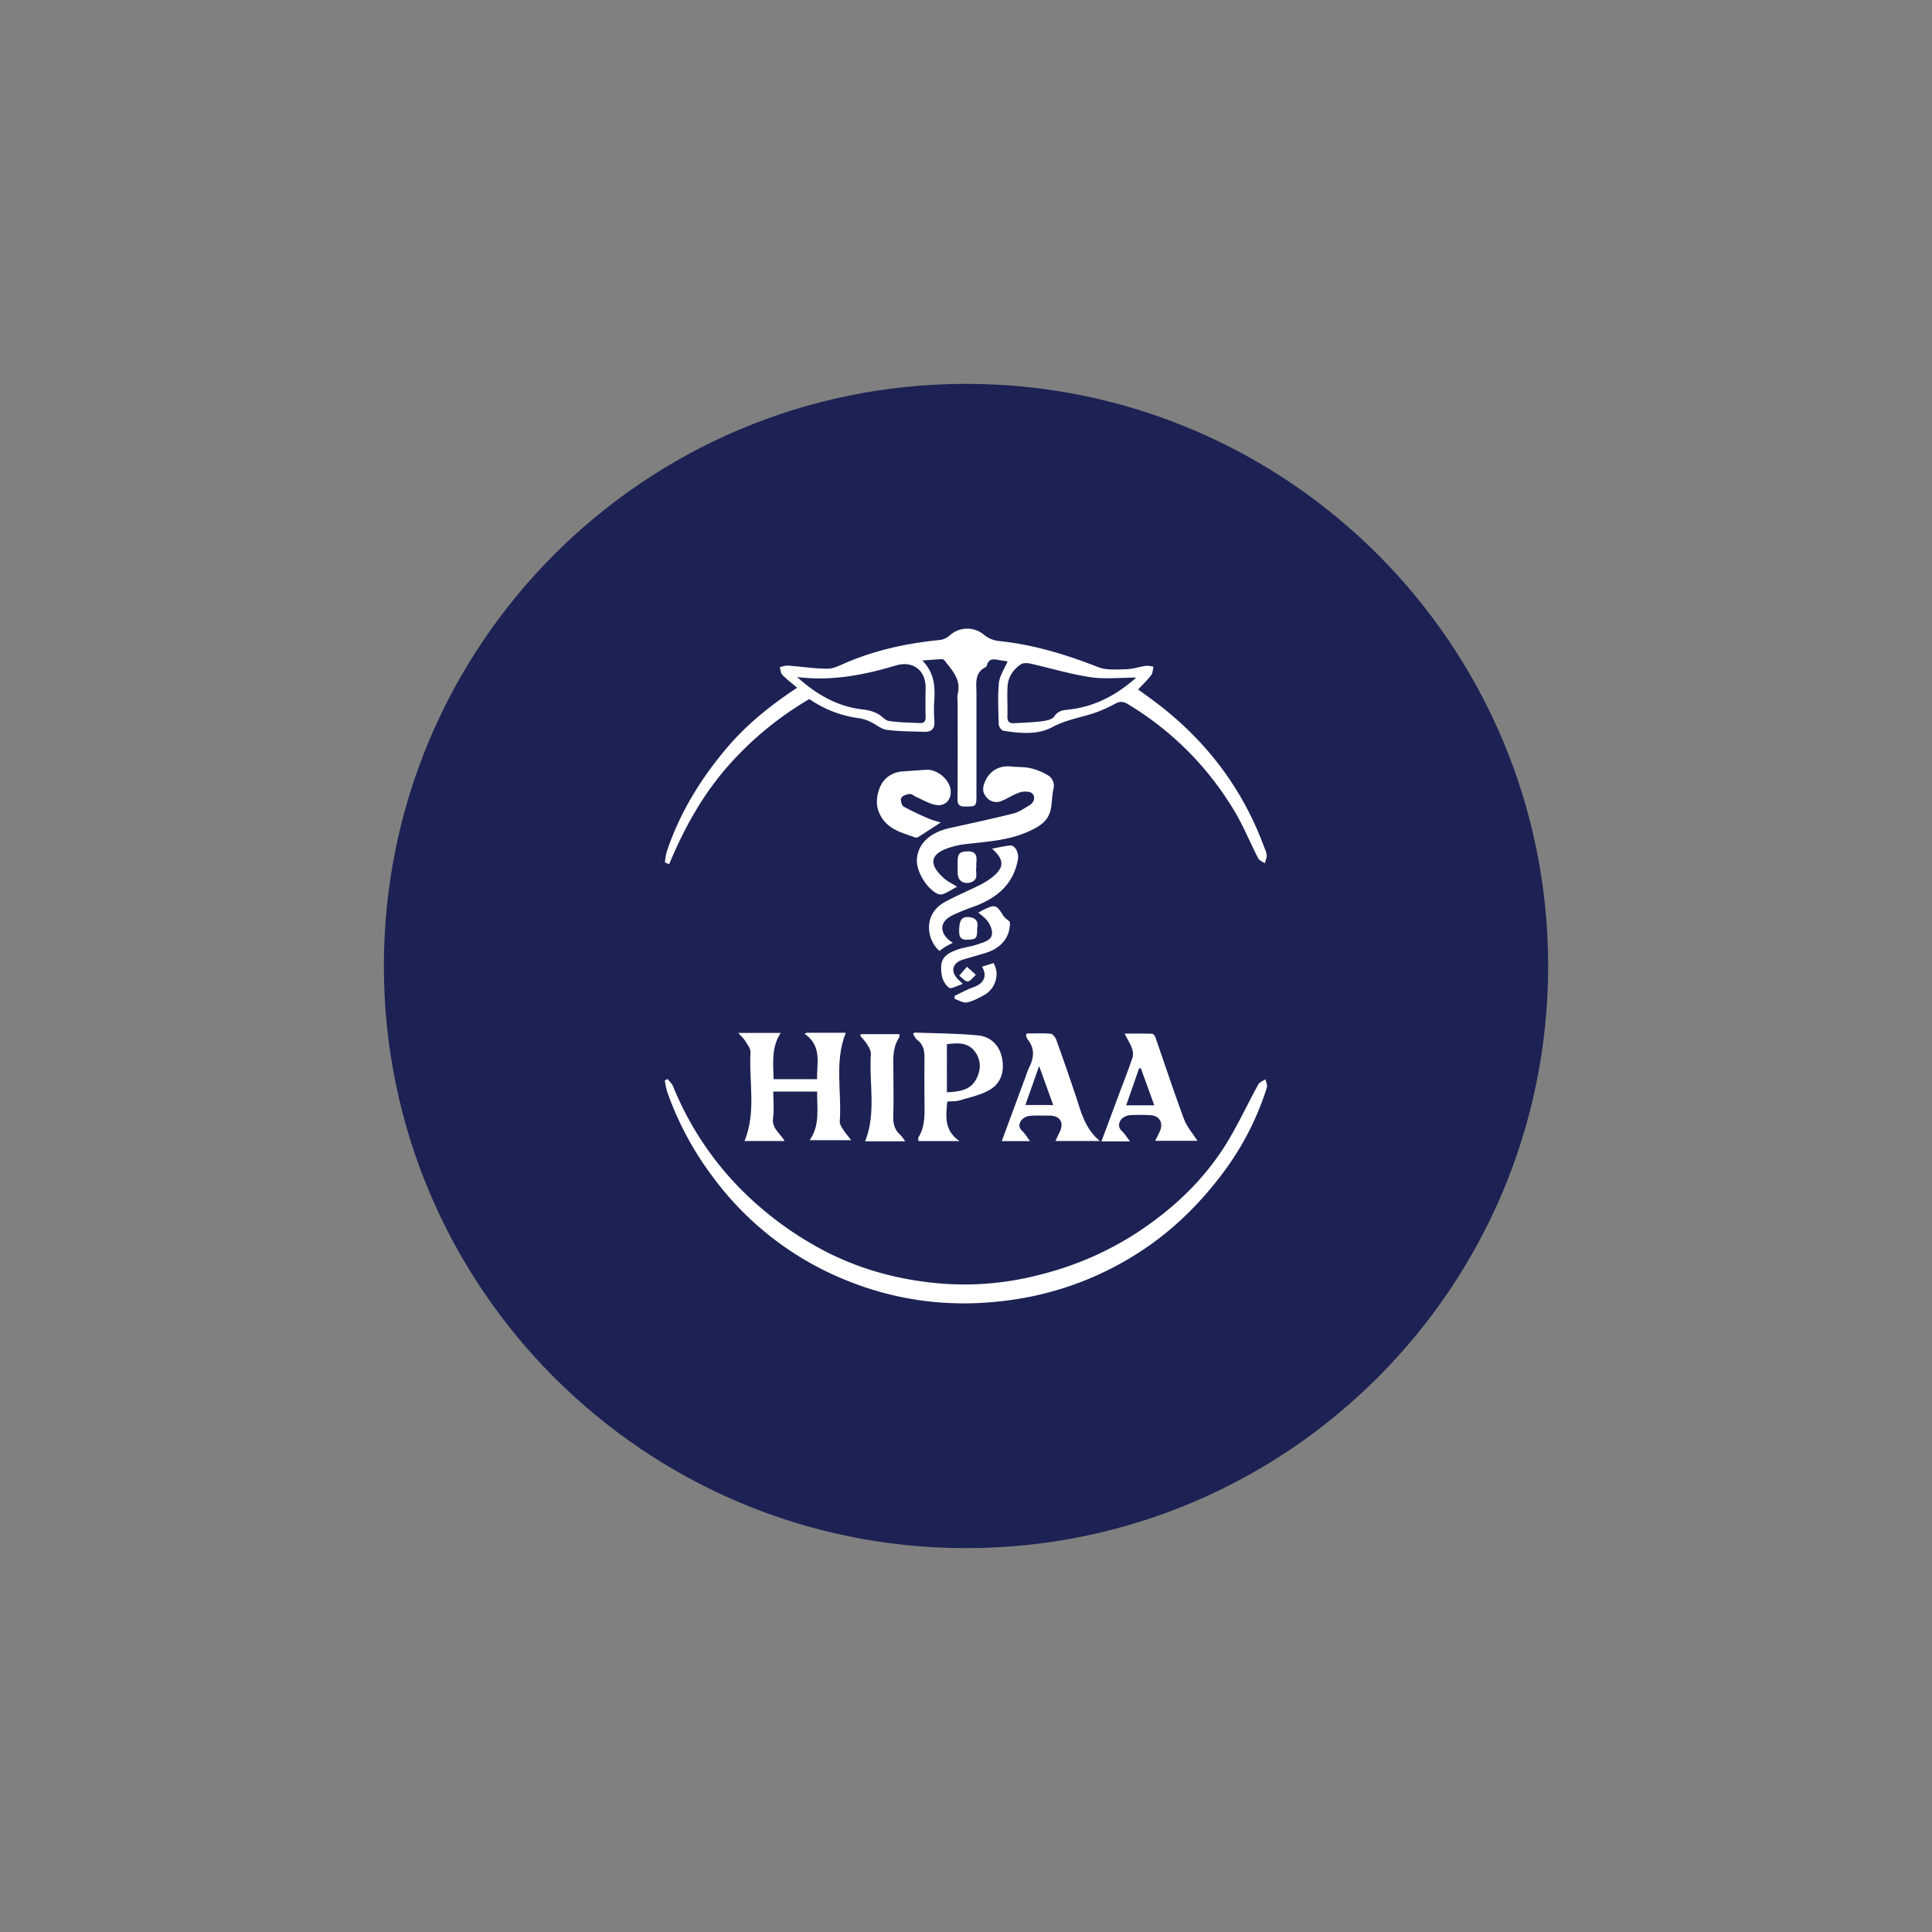 <svg xmlns="http://www.w3.org/2000/svg" xmlns:xlink="http://www.w3.org/1999/xlink" id="Layer_1" data-name="Layer 1" viewBox="0 0 1080 1080"><rect x="0" y="0" width="1080" height="1080" fill="#808080" stroke="none"/><defs><style>.cls-1{fill:none;}.cls-2{clip-path:url(#clip-path);}.cls-3{clip-path:url(#clip-path-2);}.cls-4{fill:#1d2254;}.cls-5{clip-path:url(#clip-path-3);}.cls-6{clip-path:url(#clip-path-4);}.cls-7{fill:#fff;}.cls-8{clip-path:url(#clip-path-5);}.cls-9{clip-path:url(#clip-path-6);}.cls-10{clip-path:url(#clip-path-7);}.cls-11{clip-path:url(#clip-path-8);}</style><clipPath id="clip-path"><polygon class="cls-1" points="209.98 1296.88 950.48 1328.8 888.98 2132.56 138.89 2065.23 209.98 1296.88"></polygon></clipPath><clipPath id="clip-path-2"><path class="cls-1" d="M558,2059.72c189.16,0,342.52-153.36,342.52-342.52S747.19,1374.68,558,1374.68,215.51,1528,215.51,1717.19,368.87,2059.72,558,2059.72Z"></path></clipPath><clipPath id="clip-path-3"><polygon class="cls-1" points="200.61 1302.26 941.11 1334.18 879.61 2137.94 129.52 2070.61 200.61 1302.26"></polygon></clipPath><clipPath id="clip-path-4"><path class="cls-1" d="M548.65,2065.1c189.17,0,342.53-153.36,342.53-342.52s-153.36-342.53-342.51-342.53S206.14,1533.4,206.14,1722.57,359.5,2065.1,548.65,2065.1Z"></path></clipPath><clipPath id="clip-path-5"><polygon class="cls-1" points="1330.13 1296.88 2070.62 1328.8 2009.12 2132.56 1259.04 2065.23 1330.13 1296.88"></polygon></clipPath><clipPath id="clip-path-6"><path class="cls-1" d="M1678.17,2059.72c189.17,0,342.53-153.36,342.53-342.52s-153.36-342.52-342.52-342.52S1335.66,1528,1335.66,1717.19,1489,2059.72,1678.17,2059.72Z"></path></clipPath><clipPath id="clip-path-7"><polygon class="cls-1" points="1320.76 1302.26 2061.25 1334.18 1999.75 2137.94 1249.67 2070.61 1320.76 1302.26"></polygon></clipPath><clipPath id="clip-path-8"><path class="cls-1" d="M1668.8,2065.1c189.17,0,342.53-153.36,342.53-342.52S1858,1380.05,1668.81,1380.05s-342.53,153.35-342.53,342.52S1479.64,2065.1,1668.8,2065.1Z"></path></clipPath></defs><g class="cls-2"><g class="cls-3"><g id="Clip-Path-9" data-name="Clip-Path"><path class="cls-4" d="M-160.65,1108.24s-115,183.07,30.56,337.3,118.33,312.3,118.33,312.3,96.39,17.06,114.3-40.95c0,0,60.15,113.87,150.75,42.72,0,0,72.43,148.18,239.37,56.13s246.71,40.59,246.71,40.59,39.55-43.51,41.36-87.52c0,0,278.59,210.2,338.74-55.76l182.47-386.22L-9.24,707.36s-323.91,243.41-151.41,400.88Z"></path></g></g></g><g class="cls-5"><g class="cls-6"><g id="Clip-Path-10" data-name="Clip-Path"><path class="cls-4" d="M-170,1113.62s-115,183.07,30.56,337.3,118.33,312.3,118.33,312.3,96.39,17.06,114.3-41c0,0,60.15,113.87,150.74,42.72,0,0,72.44,148.17,239.38,56.13S730,1861.71,730,1861.71s39.54-43.51,41.36-87.52c0,0,278.58,210.2,338.73-55.76l182.48-386.22L-18.61,712.74S-342.52,956.15-170,1113.62Z"></path></g></g></g><path class="cls-4" d="M540,865.42c179.73,0,325.43-145.7,325.43-325.41S719.72,214.58,540,214.58,214.58,360.27,214.58,540,360.28,865.42,540,865.42Z"></path><path class="cls-7" d="M563.24,369.69c-1.45-.22-3.19-.44-4.92-.75-2.89-.53-5.66-.92-6.59,2.94a1.74,1.74,0,0,1-.78,1.05c-6.38,3.26-5.11,9.17-5.11,14.63q0,28.5,0,57c0,6.32-.18,6.26-6.43,6.31-3.38,0-4.18-1.27-4.15-4.45.13-18,.07-35.94.07-53.9a18,18,0,0,1,0-4.41c2.16-8.11-3-13.3-7.31-18.86a2.05,2.05,0,0,0-1.41-.8c-3.29.17-6.58.45-11,.77,6.49,6.66,7.15,14,6.7,21.64a81.76,81.76,0,0,0,0,11.92c.39,4.37-1.38,6.43-5.6,6.31-7-.22-14.13-.19-21.08-1.11-3.09-.41-5.85-3-8.85-4.36a21.94,21.94,0,0,0-6.06-2.06,63.14,63.14,0,0,1-28.29-10.79,185.23,185.23,0,0,0-47.3,39.57c-13.37,15.8-23.13,33.66-31.06,52.76l-2.37-1a35.33,35.33,0,0,1,1-5.95c7.17-21.5,18.76-40.45,33.3-57.7,11.07-13.13,24.24-23.86,39.61-34-3.1-2.65-5.93-4.78-8.35-7.29-.92-.95-.91-2.79-1.33-4.23,1.48-.3,3-.95,4.43-.85,7.43.53,14.84,1.71,22.26,1.72,3.44,0,7-1.9,10.32-3.33,16.79-7.2,34.39-10.92,52.49-12.72a10.49,10.49,0,0,0,5.59-2.63,14.45,14.45,0,0,1,18.91-.36,16,16,0,0,0,8,3.52c19.48,1.94,37.88,7.57,56,14.66,4.63,1.81,10.33,1.3,15.52,1.18,3.76-.08,7.48-1.4,11.25-1.94a15.77,15.77,0,0,1,4.09.52c-.39,1.6-.36,3.53-1.28,4.73-2.11,2.78-4.68,5.21-7.29,8,2.77,2,5.72,4.12,8.63,6.28,28.71,21.35,49.66,48.55,62,82.27a14.05,14.05,0,0,1,1.26,4.2c0,1.46-.68,2.93-1.07,4.4-1.25-.88-3-1.49-3.66-2.69-4.58-8.88-8.32-18.24-13.48-26.76a173,173,0,0,0-59.59-59.62c-2.56-1.54-4.48-1.47-7.16,0a71.83,71.83,0,0,1-13.74,5.82c-7.17,2.12-14.34,3.48-21.24,7.17-8.26,4.42-18,3.43-27.24,2-1.07-.17-2.58-2.26-2.62-3.5-.24-7.79-.64-15.65.09-23.39C558.9,377.61,561.51,373.85,563.24,369.69Zm72,9.08c-9.08,0-17.59,1-25.77-.24-11.27-1.68-22.29-5.08-33.45-7.56-1.72-.39-4.1-.47-5.41.42-4.27,2.91-7.11,7.12-7.39,12.4-.3,5.58.1,11.19-.08,16.78-.08,2.77,1.14,3.83,3.6,3.7,5.28-.26,10.58-.45,15.81-1.1,2.4-.3,5.7-1,6.76-2.63,2.36-3.7,5.69-3.55,9.09-4C612.36,394.78,624.2,388.51,635.19,378.77Zm-189.67-.33c11.09,10,22.93,16.73,37.38,18.23a23.4,23.4,0,0,1,7.4,2.15c2.33,1.11,4.2,3.81,6.54,4.18,5.77.91,11.68.93,17.54,1.19,2.15.1,3-1,3-3.3-.15-5.29-.11-10.59,0-15.88.29-10.21-7-15.87-16.68-13C482.93,377.34,464.93,380.9,445.52,378.44Z"></path><path class="cls-7" d="M373.21,603.16c1,1.31,2.37,2.48,3,4a175.62,175.62,0,0,0,40.64,60.31,190,190,0,0,0,40.3,29.78C477.77,708.7,500,715,523.2,717.26a166.63,166.63,0,0,0,59-4.92,178.55,178.55,0,0,0,52.58-22.75c19.85-12.9,37-28.69,49.72-48.66,7.08-11.09,12.54-23.22,18.92-34.77.71-1.3,2.66-1.93,4-2.87.29,1.56,1.19,3.32.76,4.66A158.74,158.74,0,0,1,684,655.2c-13,17.42-28.32,32.63-46.67,44.51a175.79,175.79,0,0,1-65.92,26c-34,5.92-67.2,2.83-99.13-10.34a172.73,172.73,0,0,1-73.62-57.21,176.34,176.34,0,0,1-25.76-48,46.36,46.36,0,0,1-1.26-6.16Z"></path><path class="cls-7" d="M432.27,610.19c0,5.19.53,10.09-.13,14.82-.82,5.78,3.93,8.4,6.47,12.82H416.22c6.63-16.5,2.35-33.21,3.32-49.58.13-2.1-1.83-4.42-3.06-6.49-.79-1.32-2-2.37-3.81-4.34h23.77c-5.37,8.06-4.17,16.79-4,25.86h24.3c-.22-8.82,3-18.47-7-25.42l1.24-.52h21.8c-6.49,16.4-2.13,33.14-3.35,49.52-.11,1.49,1,3.21,1.92,4.62,1.15,1.84,2.62,3.47,4.5,5.89H452.61c5.9-8.45,4.05-17.73,4.17-27.18Z"></path><path class="cls-7" d="M535,495.67c-2.86,1.57-5.08,3-7.45,4a4.48,4.48,0,0,1-3.26.05c-6.1-2.7-12-12.38-11.75-19,.33-8.82,7.12-15.35,18.36-17.83,11.88-2.62,23.77-5.18,35.56-8.14,3.16-.79,6-2.83,8.93-4.53,2.7-1.6,3.62-4.65,1.66-6.65-1.27-1.29-4.77-1.29-6.89-.64-3.58,1.11-6.77,3.41-10.28,4.81a7.1,7.1,0,0,1-8.42-2.07c-2.22-2.5-2.27-5.15-1.08-8.18,2.51-6.43,8-9.78,15-9,3.49.4,7.11.11,10.49.9a33.05,33.05,0,0,1,9.83,3.94,6.83,6.83,0,0,1,3.15,7.88c-1,4.49-.61,9.41-2.2,13.63-1.94,5.12-6.85,7.8-11.79,10-11.06,5-23,5.61-34.75,7a44.3,44.3,0,0,0-11.85,2.9c-10.12,4.28-6.82,10.42-1.14,15.7C529.16,492.49,531.94,493.73,535,495.67Z"></path><path class="cls-7" d="M529.53,615.77c-.76,8.28-1.88,16.11,6.84,22.1H513.44c-.06-.93-.33-1.64-.08-2,4.29-6.8,3.39-14.4,3.41-21.85,0-7.21-.11-14.43,0-21.64.09-4.23-.16-8.13-3.95-11-1.06-.81-1.63-2.28-2.41-3.42.44-.39.66-.74.86-.73,11.85.44,23.75.42,35.54,1.57,6.9.67,11.8,5.4,13.28,12.4,1.55,7.34-.26,14.29-7,18.12-5.07,2.9-11.12,4.14-16.81,5.84C534.31,615.77,532,615.57,529.53,615.77Zm-.2-5.15c7-.4,13.3-1.11,16.62-7.8,2.53-5.09,2.49-10.34-1-15-4-5.33-9.77-4.85-15.64-4.11Z"></path><path class="cls-7" d="M573.87,577.72c4.42,0,9-.24,13.45.16,1.16.1,2.65,2,3.15,3.38q5.81,16.14,11.23,32.4c2.82,8.49,4.91,17.29,13.1,24.16H590c.75-1.59,1.4-3.09,2.15-4.54,3-5.7.46-9.79-5.87-9.65-3.52.08-7.07-.18-10.57.15a7.18,7.18,0,0,0-4.54,2.2c-1.48,1.82-2.06,4.07.24,6.21,1.56,1.44,2.64,3.4,4.36,5.69H560c4.53-12.25,9-24.33,13.46-36.41a39.88,39.88,0,0,1,1.73-4.53c2.82-5.47,3.44-10.77-.73-15.91a6.09,6.09,0,0,1-.86-2C573.54,578.79,573.71,578.47,573.87,577.72Zm14.87,40c-2.64-7.35-5.06-14.07-7.86-21.82L573.2,617.7Z"></path><path class="cls-7" d="M631.71,638.06h-16c3.19-8.58,6.24-16.79,9.3-25,2.72-7.29,5.59-14.54,8.1-21.91a8.89,8.89,0,0,0-.44-5.36c-.88-2.44-2.32-4.67-4-8,5.65,0,10.53-.08,15.4.1.66,0,1.56,1.27,1.85,2.11,5.32,15.24,10.35,30.59,16,45.72,1.57,4.24,4.82,7.86,7.48,12H645.74c1-1.93,1.84-3.57,2.6-5.26,2.18-4.85-.26-8.94-5.47-9.08a96.45,96.45,0,0,0-11,0,7.7,7.7,0,0,0-5,2.23c-1.71,2.11-2,4.66.53,6.91C628.9,634,629.94,635.79,631.71,638.06Zm13.53-20.2-7.49-20.68-1,.05c-2.35,6.77-4.71,13.53-7.19,20.63Z"></path><path class="cls-7" d="M525.92,459.74c-4.35,2.83-8.34,5.46-12.37,8a2.73,2.73,0,0,1-2,.43c-6.23-2.41-13-3.8-17.51-9.5s-4.71-11.82-2.42-17.91c2.2-5.86,7-9.21,13.57-9.59,4.24-.24,8.47-.61,12.7-.86,5.71-.35,12.42,5,13.41,10.71,1,5.83-2.86,10.12-8.66,8.86-3.63-.79-7-2.86-10.43-4.38-1.29-.57-2.61-1.8-3.8-1.66-1.66.18-4,1-4.58,2.23s.21,4.19,1.3,4.81a156.23,156.23,0,0,0,14.54,6.94A55.38,55.38,0,0,0,525.92,459.74Z"></path><path class="cls-7" d="M506,638H483.59c6.38-16,2.13-32.51,3.23-48.72.12-1.79-1.08-3.8-2.06-5.48a38.43,38.43,0,0,0-3.59-4.43c-.15-.19-.08-.55-.15-1.26h21.76c0,.73.13,1.43-.14,1.84-4.25,6.52-3.17,13.84-3.21,21,0,7.51.18,15-.09,22.51-.17,4.37.61,8.07,4,11A25.85,25.85,0,0,1,506,638Z"></path><path class="cls-7" d="M532.67,527c-2.06,1.11-3.24,1.67-4.35,2.36s-2.11,1.48-3.17,2.24c-7.18-6.29-9.36-20.62,3.06-27.39,6.16-3.37,12.68-6.07,19-9.22a41.65,41.65,0,0,0,7.11-4.35c7.19-5.58,7.33-9.9.24-16.23,3.65-.66,6.89-1.5,10.17-1.77,2.85-.23,4.94,4.33,4.32,7.71-2.76,15.22-13.29,22.62-26.8,27.21a103.07,103.07,0,0,0-9.73,4.07c-6.92,3.18-7.7,9.1-1.88,14C531.06,526,531.59,526.31,532.67,527Z"></path><path class="cls-7" d="M538.2,550c-3.15,1-6.33,3-7.64,2.16-2.08-1.35-3.75-4.5-4.14-7.11-1.22-8.15.74-11.24,8.41-14.11,3.4-1.27,7.15-1.58,10.61-2.72,2.91-1,6.5-1.78,8.25-3.92,2.18-2.69-.06-8.37-3.28-11.22-1.07-.94-2.2-1.81-3.54-2.91,1.19-.66,2.06-1.17,3-1.62,6.25-3.16,7.34-2.76,11,3.38.7,1.17,2.06,1.93,3.67,3.39.32,8.17-4.51,14.68-13.76,17.44-4.08,1.22-8.18,2.37-12.25,3.58-6.33,1.89-7.48,6.84-2.68,11.41Z"></path><path class="cls-7" d="M533.61,556.72c3.61-1.71,7.11-3.72,10.85-5,4.54-1.58,8-5.39,4.5-11.34l3.17-1,3.27-1c3.71,6.24,1.08,14.61-5.74,18.15-3,1.54-6,3.29-9.25,3.85-2.07.36-4.49-1.26-6.75-2Z"></path><path class="cls-7" d="M545.78,485c-.69,2.67,1.72,6.64-3.15,8.23-3.73,1.22-7.08-.74-7.25-4.7-.1-2.2-.07-4.41-.07-6.61,0-4.85,1.22-6,5.87-6,4.43,0,5,2.64,4.61,6.17A28.18,28.18,0,0,0,545.78,485Z"></path><path class="cls-7" d="M546.27,518.63c0,6.18-.4,6.4-5.37,6.68-4.64.25-4.82-2.45-4.72-5.89.15-5,1.49-7,5.22-6.79C545.56,512.87,547,515.22,546.27,518.63Z"></path><path class="cls-7" d="M540.51,540.41l5,4.48c-1.49,1.34-2.92,3.63-4.5,3.74s-3.18-2.06-4.77-3.23Z"></path><g class="cls-8"><g class="cls-9"><g id="Clip-Path-11" data-name="Clip-Path"><path class="cls-4" d="M959.49,1108.24s-115,183.07,30.57,337.3,118.33,312.3,118.33,312.3,96.39,17.06,114.3-40.95c0,0,60.15,113.87,150.74,42.72,0,0,72.44,148.18,239.38,56.13s246.71,40.59,246.71,40.59,39.54-43.51,41.35-87.52c0,0,278.59,210.2,338.74-55.76l182.47-386.22L1110.91,707.36S787,950.77,959.49,1108.24Z"></path></g></g></g><g class="cls-10"><g class="cls-11"><g id="Clip-Path-12" data-name="Clip-Path"><path class="cls-4" d="M950.12,1113.62s-115,183.07,30.57,337.3S1099,1763.22,1099,1763.22s96.39,17.06,114.3-41c0,0,60.15,113.87,150.74,42.72,0,0,72.44,148.17,239.38,56.13s246.71,40.59,246.71,40.59,39.54-43.51,41.35-87.52c0,0,278.59,210.2,338.74-55.76l182.47-386.22L1101.54,712.74S777.63,956.15,950.12,1113.62Z"></path></g></g></g></svg>